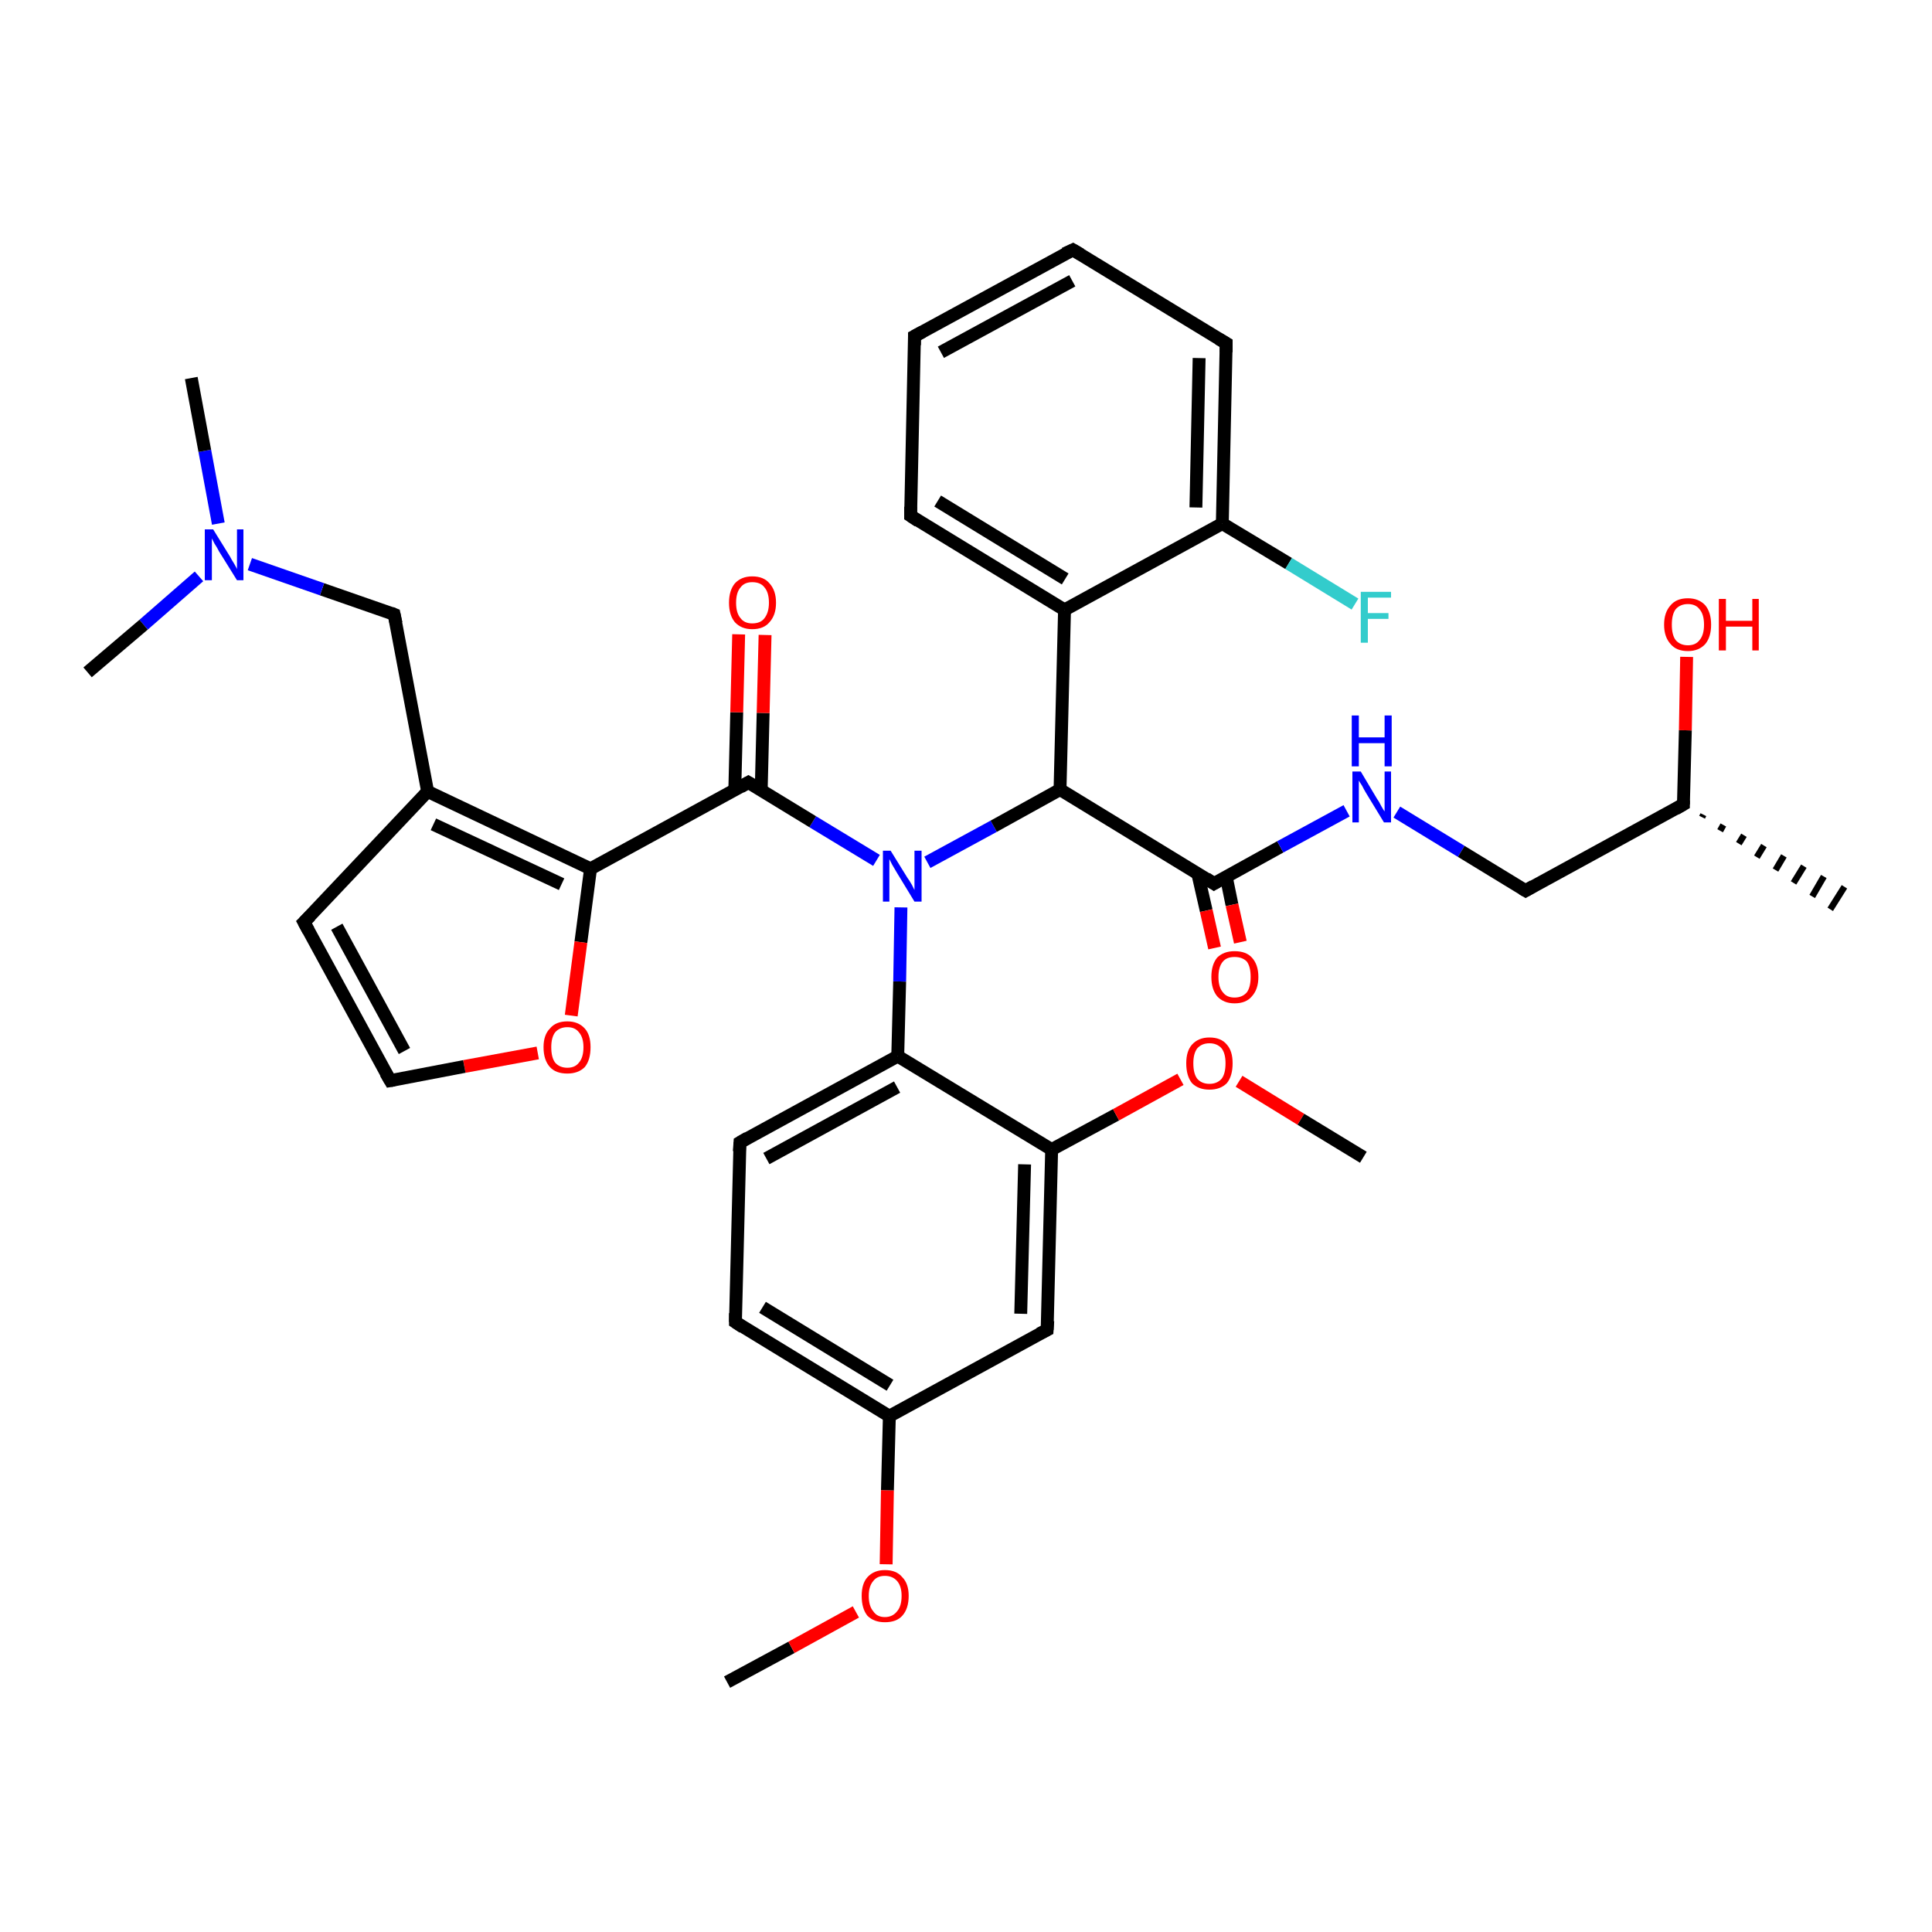 <?xml version='1.0' encoding='iso-8859-1'?>
<svg version='1.1' baseProfile='full'
              xmlns='http://www.w3.org/2000/svg'
                      xmlns:rdkit='http://www.rdkit.org/xml'
                      xmlns:xlink='http://www.w3.org/1999/xlink'
                  xml:space='preserve'
width='300px' height='300px' viewBox='0 0 300 300'>
<!-- END OF HEADER -->
<rect style='opacity:1.0;fill:#FFFFFF;stroke:none' width='300.0' height='300.0' x='0.0' y='0.0'> </rect>
<path class='bond-0 atom-0 atom-1' d='M 112.9,261.2 L 122.9,255.8' style='fill:none;fill-rule:evenodd;stroke:#000000;stroke-width:2.0px;stroke-linecap:butt;stroke-linejoin:miter;stroke-opacity:1' />
<path class='bond-0 atom-0 atom-1' d='M 122.9,255.8 L 132.9,250.3' style='fill:none;fill-rule:evenodd;stroke:#FF0000;stroke-width:2.0px;stroke-linecap:butt;stroke-linejoin:miter;stroke-opacity:1' />
<path class='bond-1 atom-1 atom-2' d='M 137.6,242.9 L 137.8,231.4' style='fill:none;fill-rule:evenodd;stroke:#FF0000;stroke-width:2.0px;stroke-linecap:butt;stroke-linejoin:miter;stroke-opacity:1' />
<path class='bond-1 atom-1 atom-2' d='M 137.8,231.4 L 138.1,219.9' style='fill:none;fill-rule:evenodd;stroke:#000000;stroke-width:2.0px;stroke-linecap:butt;stroke-linejoin:miter;stroke-opacity:1' />
<path class='bond-2 atom-2 atom-3' d='M 138.1,219.9 L 114.2,205.3' style='fill:none;fill-rule:evenodd;stroke:#000000;stroke-width:2.0px;stroke-linecap:butt;stroke-linejoin:miter;stroke-opacity:1' />
<path class='bond-2 atom-2 atom-3' d='M 138.2,215.1 L 118.4,203.0' style='fill:none;fill-rule:evenodd;stroke:#000000;stroke-width:2.0px;stroke-linecap:butt;stroke-linejoin:miter;stroke-opacity:1' />
<path class='bond-3 atom-3 atom-4' d='M 114.2,205.3 L 114.9,177.4' style='fill:none;fill-rule:evenodd;stroke:#000000;stroke-width:2.0px;stroke-linecap:butt;stroke-linejoin:miter;stroke-opacity:1' />
<path class='bond-4 atom-4 atom-5' d='M 114.9,177.4 L 139.4,164.0' style='fill:none;fill-rule:evenodd;stroke:#000000;stroke-width:2.0px;stroke-linecap:butt;stroke-linejoin:miter;stroke-opacity:1' />
<path class='bond-4 atom-4 atom-5' d='M 119.0,179.9 L 139.3,168.8' style='fill:none;fill-rule:evenodd;stroke:#000000;stroke-width:2.0px;stroke-linecap:butt;stroke-linejoin:miter;stroke-opacity:1' />
<path class='bond-5 atom-5 atom-6' d='M 139.4,164.0 L 139.7,152.4' style='fill:none;fill-rule:evenodd;stroke:#000000;stroke-width:2.0px;stroke-linecap:butt;stroke-linejoin:miter;stroke-opacity:1' />
<path class='bond-5 atom-5 atom-6' d='M 139.7,152.4 L 139.9,140.9' style='fill:none;fill-rule:evenodd;stroke:#0000FF;stroke-width:2.0px;stroke-linecap:butt;stroke-linejoin:miter;stroke-opacity:1' />
<path class='bond-6 atom-6 atom-7' d='M 144.0,133.9 L 154.3,128.3' style='fill:none;fill-rule:evenodd;stroke:#0000FF;stroke-width:2.0px;stroke-linecap:butt;stroke-linejoin:miter;stroke-opacity:1' />
<path class='bond-6 atom-6 atom-7' d='M 154.3,128.3 L 164.6,122.6' style='fill:none;fill-rule:evenodd;stroke:#000000;stroke-width:2.0px;stroke-linecap:butt;stroke-linejoin:miter;stroke-opacity:1' />
<path class='bond-7 atom-7 atom-8' d='M 164.6,122.6 L 188.5,137.2' style='fill:none;fill-rule:evenodd;stroke:#000000;stroke-width:2.0px;stroke-linecap:butt;stroke-linejoin:miter;stroke-opacity:1' />
<path class='bond-8 atom-8 atom-9' d='M 186.0,135.7 L 187.3,141.4' style='fill:none;fill-rule:evenodd;stroke:#000000;stroke-width:2.0px;stroke-linecap:butt;stroke-linejoin:miter;stroke-opacity:1' />
<path class='bond-8 atom-8 atom-9' d='M 187.3,141.4 L 188.6,147.2' style='fill:none;fill-rule:evenodd;stroke:#FF0000;stroke-width:2.0px;stroke-linecap:butt;stroke-linejoin:miter;stroke-opacity:1' />
<path class='bond-8 atom-8 atom-9' d='M 190.4,136.1 L 191.3,140.5' style='fill:none;fill-rule:evenodd;stroke:#000000;stroke-width:2.0px;stroke-linecap:butt;stroke-linejoin:miter;stroke-opacity:1' />
<path class='bond-8 atom-8 atom-9' d='M 191.3,140.5 L 192.6,146.3' style='fill:none;fill-rule:evenodd;stroke:#FF0000;stroke-width:2.0px;stroke-linecap:butt;stroke-linejoin:miter;stroke-opacity:1' />
<path class='bond-9 atom-8 atom-10' d='M 188.5,137.2 L 198.8,131.5' style='fill:none;fill-rule:evenodd;stroke:#000000;stroke-width:2.0px;stroke-linecap:butt;stroke-linejoin:miter;stroke-opacity:1' />
<path class='bond-9 atom-8 atom-10' d='M 198.8,131.5 L 209.1,125.9' style='fill:none;fill-rule:evenodd;stroke:#0000FF;stroke-width:2.0px;stroke-linecap:butt;stroke-linejoin:miter;stroke-opacity:1' />
<path class='bond-10 atom-10 atom-11' d='M 216.9,126.1 L 226.9,132.2' style='fill:none;fill-rule:evenodd;stroke:#0000FF;stroke-width:2.0px;stroke-linecap:butt;stroke-linejoin:miter;stroke-opacity:1' />
<path class='bond-10 atom-10 atom-11' d='M 226.9,132.2 L 236.9,138.3' style='fill:none;fill-rule:evenodd;stroke:#000000;stroke-width:2.0px;stroke-linecap:butt;stroke-linejoin:miter;stroke-opacity:1' />
<path class='bond-11 atom-11 atom-12' d='M 236.9,138.3 L 261.4,124.9' style='fill:none;fill-rule:evenodd;stroke:#000000;stroke-width:2.0px;stroke-linecap:butt;stroke-linejoin:miter;stroke-opacity:1' />
<path class='bond-12 atom-12 atom-13' d='M 264.5,126.5 L 264.3,126.9' style='fill:none;fill-rule:evenodd;stroke:#000000;stroke-width:1.0px;stroke-linecap:butt;stroke-linejoin:miter;stroke-opacity:1' />
<path class='bond-12 atom-12 atom-13' d='M 267.6,128.1 L 267.1,129.0' style='fill:none;fill-rule:evenodd;stroke:#000000;stroke-width:1.0px;stroke-linecap:butt;stroke-linejoin:miter;stroke-opacity:1' />
<path class='bond-12 atom-12 atom-13' d='M 270.8,129.7 L 270.0,131.0' style='fill:none;fill-rule:evenodd;stroke:#000000;stroke-width:1.0px;stroke-linecap:butt;stroke-linejoin:miter;stroke-opacity:1' />
<path class='bond-12 atom-12 atom-13' d='M 273.9,131.3 L 272.8,133.1' style='fill:none;fill-rule:evenodd;stroke:#000000;stroke-width:1.0px;stroke-linecap:butt;stroke-linejoin:miter;stroke-opacity:1' />
<path class='bond-12 atom-12 atom-13' d='M 277.0,132.9 L 275.7,135.1' style='fill:none;fill-rule:evenodd;stroke:#000000;stroke-width:1.0px;stroke-linecap:butt;stroke-linejoin:miter;stroke-opacity:1' />
<path class='bond-12 atom-12 atom-13' d='M 280.1,134.5 L 278.5,137.1' style='fill:none;fill-rule:evenodd;stroke:#000000;stroke-width:1.0px;stroke-linecap:butt;stroke-linejoin:miter;stroke-opacity:1' />
<path class='bond-12 atom-12 atom-13' d='M 283.2,136.1 L 281.4,139.2' style='fill:none;fill-rule:evenodd;stroke:#000000;stroke-width:1.0px;stroke-linecap:butt;stroke-linejoin:miter;stroke-opacity:1' />
<path class='bond-12 atom-12 atom-13' d='M 286.4,137.7 L 284.2,141.2' style='fill:none;fill-rule:evenodd;stroke:#000000;stroke-width:1.0px;stroke-linecap:butt;stroke-linejoin:miter;stroke-opacity:1' />
<path class='bond-13 atom-12 atom-14' d='M 261.4,124.9 L 261.7,113.4' style='fill:none;fill-rule:evenodd;stroke:#000000;stroke-width:2.0px;stroke-linecap:butt;stroke-linejoin:miter;stroke-opacity:1' />
<path class='bond-13 atom-12 atom-14' d='M 261.7,113.4 L 261.9,102.0' style='fill:none;fill-rule:evenodd;stroke:#FF0000;stroke-width:2.0px;stroke-linecap:butt;stroke-linejoin:miter;stroke-opacity:1' />
<path class='bond-14 atom-7 atom-15' d='M 164.6,122.6 L 165.3,94.7' style='fill:none;fill-rule:evenodd;stroke:#000000;stroke-width:2.0px;stroke-linecap:butt;stroke-linejoin:miter;stroke-opacity:1' />
<path class='bond-15 atom-15 atom-16' d='M 165.3,94.7 L 141.4,80.1' style='fill:none;fill-rule:evenodd;stroke:#000000;stroke-width:2.0px;stroke-linecap:butt;stroke-linejoin:miter;stroke-opacity:1' />
<path class='bond-15 atom-15 atom-16' d='M 165.4,89.9 L 145.6,77.8' style='fill:none;fill-rule:evenodd;stroke:#000000;stroke-width:2.0px;stroke-linecap:butt;stroke-linejoin:miter;stroke-opacity:1' />
<path class='bond-16 atom-16 atom-17' d='M 141.4,80.1 L 142.0,52.2' style='fill:none;fill-rule:evenodd;stroke:#000000;stroke-width:2.0px;stroke-linecap:butt;stroke-linejoin:miter;stroke-opacity:1' />
<path class='bond-17 atom-17 atom-18' d='M 142.0,52.2 L 166.6,38.8' style='fill:none;fill-rule:evenodd;stroke:#000000;stroke-width:2.0px;stroke-linecap:butt;stroke-linejoin:miter;stroke-opacity:1' />
<path class='bond-17 atom-17 atom-18' d='M 146.1,54.7 L 166.5,43.6' style='fill:none;fill-rule:evenodd;stroke:#000000;stroke-width:2.0px;stroke-linecap:butt;stroke-linejoin:miter;stroke-opacity:1' />
<path class='bond-18 atom-18 atom-19' d='M 166.6,38.8 L 190.4,53.3' style='fill:none;fill-rule:evenodd;stroke:#000000;stroke-width:2.0px;stroke-linecap:butt;stroke-linejoin:miter;stroke-opacity:1' />
<path class='bond-19 atom-19 atom-20' d='M 190.4,53.3 L 189.8,81.3' style='fill:none;fill-rule:evenodd;stroke:#000000;stroke-width:2.0px;stroke-linecap:butt;stroke-linejoin:miter;stroke-opacity:1' />
<path class='bond-19 atom-19 atom-20' d='M 186.2,55.6 L 185.7,78.8' style='fill:none;fill-rule:evenodd;stroke:#000000;stroke-width:2.0px;stroke-linecap:butt;stroke-linejoin:miter;stroke-opacity:1' />
<path class='bond-20 atom-20 atom-21' d='M 189.8,81.3 L 200.1,87.5' style='fill:none;fill-rule:evenodd;stroke:#000000;stroke-width:2.0px;stroke-linecap:butt;stroke-linejoin:miter;stroke-opacity:1' />
<path class='bond-20 atom-20 atom-21' d='M 200.1,87.5 L 210.4,93.8' style='fill:none;fill-rule:evenodd;stroke:#33CCCC;stroke-width:2.0px;stroke-linecap:butt;stroke-linejoin:miter;stroke-opacity:1' />
<path class='bond-21 atom-6 atom-22' d='M 136.1,133.6 L 126.2,127.6' style='fill:none;fill-rule:evenodd;stroke:#0000FF;stroke-width:2.0px;stroke-linecap:butt;stroke-linejoin:miter;stroke-opacity:1' />
<path class='bond-21 atom-6 atom-22' d='M 126.2,127.6 L 116.2,121.5' style='fill:none;fill-rule:evenodd;stroke:#000000;stroke-width:2.0px;stroke-linecap:butt;stroke-linejoin:miter;stroke-opacity:1' />
<path class='bond-22 atom-22 atom-23' d='M 118.2,122.7 L 118.5,110.7' style='fill:none;fill-rule:evenodd;stroke:#000000;stroke-width:2.0px;stroke-linecap:butt;stroke-linejoin:miter;stroke-opacity:1' />
<path class='bond-22 atom-22 atom-23' d='M 118.5,110.7 L 118.8,98.6' style='fill:none;fill-rule:evenodd;stroke:#FF0000;stroke-width:2.0px;stroke-linecap:butt;stroke-linejoin:miter;stroke-opacity:1' />
<path class='bond-22 atom-22 atom-23' d='M 114.1,122.6 L 114.4,110.6' style='fill:none;fill-rule:evenodd;stroke:#000000;stroke-width:2.0px;stroke-linecap:butt;stroke-linejoin:miter;stroke-opacity:1' />
<path class='bond-22 atom-22 atom-23' d='M 114.4,110.6 L 114.7,98.5' style='fill:none;fill-rule:evenodd;stroke:#FF0000;stroke-width:2.0px;stroke-linecap:butt;stroke-linejoin:miter;stroke-opacity:1' />
<path class='bond-23 atom-22 atom-24' d='M 116.2,121.5 L 91.7,134.9' style='fill:none;fill-rule:evenodd;stroke:#000000;stroke-width:2.0px;stroke-linecap:butt;stroke-linejoin:miter;stroke-opacity:1' />
<path class='bond-24 atom-24 atom-25' d='M 91.7,134.9 L 90.2,146.3' style='fill:none;fill-rule:evenodd;stroke:#000000;stroke-width:2.0px;stroke-linecap:butt;stroke-linejoin:miter;stroke-opacity:1' />
<path class='bond-24 atom-24 atom-25' d='M 90.2,146.3 L 88.7,157.7' style='fill:none;fill-rule:evenodd;stroke:#FF0000;stroke-width:2.0px;stroke-linecap:butt;stroke-linejoin:miter;stroke-opacity:1' />
<path class='bond-25 atom-25 atom-26' d='M 83.5,163.5 L 72.1,165.6' style='fill:none;fill-rule:evenodd;stroke:#FF0000;stroke-width:2.0px;stroke-linecap:butt;stroke-linejoin:miter;stroke-opacity:1' />
<path class='bond-25 atom-25 atom-26' d='M 72.1,165.6 L 60.6,167.8' style='fill:none;fill-rule:evenodd;stroke:#000000;stroke-width:2.0px;stroke-linecap:butt;stroke-linejoin:miter;stroke-opacity:1' />
<path class='bond-26 atom-26 atom-27' d='M 60.6,167.8 L 47.2,143.2' style='fill:none;fill-rule:evenodd;stroke:#000000;stroke-width:2.0px;stroke-linecap:butt;stroke-linejoin:miter;stroke-opacity:1' />
<path class='bond-26 atom-26 atom-27' d='M 62.8,163.2 L 52.3,143.9' style='fill:none;fill-rule:evenodd;stroke:#000000;stroke-width:2.0px;stroke-linecap:butt;stroke-linejoin:miter;stroke-opacity:1' />
<path class='bond-27 atom-27 atom-28' d='M 47.2,143.2 L 66.4,122.9' style='fill:none;fill-rule:evenodd;stroke:#000000;stroke-width:2.0px;stroke-linecap:butt;stroke-linejoin:miter;stroke-opacity:1' />
<path class='bond-28 atom-28 atom-29' d='M 66.4,122.9 L 61.2,95.4' style='fill:none;fill-rule:evenodd;stroke:#000000;stroke-width:2.0px;stroke-linecap:butt;stroke-linejoin:miter;stroke-opacity:1' />
<path class='bond-29 atom-29 atom-30' d='M 61.2,95.4 L 50.0,91.5' style='fill:none;fill-rule:evenodd;stroke:#000000;stroke-width:2.0px;stroke-linecap:butt;stroke-linejoin:miter;stroke-opacity:1' />
<path class='bond-29 atom-29 atom-30' d='M 50.0,91.5 L 38.8,87.6' style='fill:none;fill-rule:evenodd;stroke:#0000FF;stroke-width:2.0px;stroke-linecap:butt;stroke-linejoin:miter;stroke-opacity:1' />
<path class='bond-30 atom-30 atom-31' d='M 33.9,81.3 L 31.8,70.0' style='fill:none;fill-rule:evenodd;stroke:#0000FF;stroke-width:2.0px;stroke-linecap:butt;stroke-linejoin:miter;stroke-opacity:1' />
<path class='bond-30 atom-30 atom-31' d='M 31.8,70.0 L 29.7,58.7' style='fill:none;fill-rule:evenodd;stroke:#000000;stroke-width:2.0px;stroke-linecap:butt;stroke-linejoin:miter;stroke-opacity:1' />
<path class='bond-31 atom-30 atom-32' d='M 30.9,89.5 L 22.3,97.0' style='fill:none;fill-rule:evenodd;stroke:#0000FF;stroke-width:2.0px;stroke-linecap:butt;stroke-linejoin:miter;stroke-opacity:1' />
<path class='bond-31 atom-30 atom-32' d='M 22.3,97.0 L 13.6,104.4' style='fill:none;fill-rule:evenodd;stroke:#000000;stroke-width:2.0px;stroke-linecap:butt;stroke-linejoin:miter;stroke-opacity:1' />
<path class='bond-32 atom-5 atom-33' d='M 139.4,164.0 L 163.3,178.5' style='fill:none;fill-rule:evenodd;stroke:#000000;stroke-width:2.0px;stroke-linecap:butt;stroke-linejoin:miter;stroke-opacity:1' />
<path class='bond-33 atom-33 atom-34' d='M 163.3,178.5 L 173.3,173.1' style='fill:none;fill-rule:evenodd;stroke:#000000;stroke-width:2.0px;stroke-linecap:butt;stroke-linejoin:miter;stroke-opacity:1' />
<path class='bond-33 atom-33 atom-34' d='M 173.3,173.1 L 183.3,167.6' style='fill:none;fill-rule:evenodd;stroke:#FF0000;stroke-width:2.0px;stroke-linecap:butt;stroke-linejoin:miter;stroke-opacity:1' />
<path class='bond-34 atom-34 atom-35' d='M 192.4,167.9 L 202.0,173.8' style='fill:none;fill-rule:evenodd;stroke:#FF0000;stroke-width:2.0px;stroke-linecap:butt;stroke-linejoin:miter;stroke-opacity:1' />
<path class='bond-34 atom-34 atom-35' d='M 202.0,173.8 L 211.7,179.7' style='fill:none;fill-rule:evenodd;stroke:#000000;stroke-width:2.0px;stroke-linecap:butt;stroke-linejoin:miter;stroke-opacity:1' />
<path class='bond-35 atom-33 atom-36' d='M 163.3,178.5 L 162.6,206.5' style='fill:none;fill-rule:evenodd;stroke:#000000;stroke-width:2.0px;stroke-linecap:butt;stroke-linejoin:miter;stroke-opacity:1' />
<path class='bond-35 atom-33 atom-36' d='M 159.1,180.8 L 158.5,204.0' style='fill:none;fill-rule:evenodd;stroke:#000000;stroke-width:2.0px;stroke-linecap:butt;stroke-linejoin:miter;stroke-opacity:1' />
<path class='bond-36 atom-36 atom-2' d='M 162.6,206.5 L 138.1,219.9' style='fill:none;fill-rule:evenodd;stroke:#000000;stroke-width:2.0px;stroke-linecap:butt;stroke-linejoin:miter;stroke-opacity:1' />
<path class='bond-37 atom-20 atom-15' d='M 189.8,81.3 L 165.3,94.7' style='fill:none;fill-rule:evenodd;stroke:#000000;stroke-width:2.0px;stroke-linecap:butt;stroke-linejoin:miter;stroke-opacity:1' />
<path class='bond-38 atom-28 atom-24' d='M 66.4,122.9 L 91.7,134.9' style='fill:none;fill-rule:evenodd;stroke:#000000;stroke-width:2.0px;stroke-linecap:butt;stroke-linejoin:miter;stroke-opacity:1' />
<path class='bond-38 atom-28 atom-24' d='M 67.3,128.0 L 87.2,137.3' style='fill:none;fill-rule:evenodd;stroke:#000000;stroke-width:2.0px;stroke-linecap:butt;stroke-linejoin:miter;stroke-opacity:1' />
<path d='M 115.4,206.1 L 114.2,205.3 L 114.2,203.9' style='fill:none;stroke:#000000;stroke-width:2.0px;stroke-linecap:butt;stroke-linejoin:miter;stroke-opacity:1;' />
<path d='M 114.8,178.8 L 114.9,177.4 L 116.1,176.7' style='fill:none;stroke:#000000;stroke-width:2.0px;stroke-linecap:butt;stroke-linejoin:miter;stroke-opacity:1;' />
<path d='M 187.3,136.4 L 188.5,137.2 L 189.0,136.9' style='fill:none;stroke:#000000;stroke-width:2.0px;stroke-linecap:butt;stroke-linejoin:miter;stroke-opacity:1;' />
<path d='M 236.4,138.0 L 236.9,138.3 L 238.1,137.6' style='fill:none;stroke:#000000;stroke-width:2.0px;stroke-linecap:butt;stroke-linejoin:miter;stroke-opacity:1;' />
<path d='M 260.2,125.6 L 261.4,124.9 L 261.4,124.3' style='fill:none;stroke:#000000;stroke-width:2.0px;stroke-linecap:butt;stroke-linejoin:miter;stroke-opacity:1;' />
<path d='M 142.6,80.9 L 141.4,80.1 L 141.4,78.7' style='fill:none;stroke:#000000;stroke-width:2.0px;stroke-linecap:butt;stroke-linejoin:miter;stroke-opacity:1;' />
<path d='M 142.0,53.6 L 142.0,52.2 L 143.3,51.5' style='fill:none;stroke:#000000;stroke-width:2.0px;stroke-linecap:butt;stroke-linejoin:miter;stroke-opacity:1;' />
<path d='M 165.3,39.4 L 166.6,38.8 L 167.8,39.5' style='fill:none;stroke:#000000;stroke-width:2.0px;stroke-linecap:butt;stroke-linejoin:miter;stroke-opacity:1;' />
<path d='M 189.2,52.6 L 190.4,53.3 L 190.4,54.7' style='fill:none;stroke:#000000;stroke-width:2.0px;stroke-linecap:butt;stroke-linejoin:miter;stroke-opacity:1;' />
<path d='M 116.7,121.8 L 116.2,121.5 L 115.0,122.2' style='fill:none;stroke:#000000;stroke-width:2.0px;stroke-linecap:butt;stroke-linejoin:miter;stroke-opacity:1;' />
<path d='M 61.2,167.7 L 60.6,167.8 L 59.9,166.6' style='fill:none;stroke:#000000;stroke-width:2.0px;stroke-linecap:butt;stroke-linejoin:miter;stroke-opacity:1;' />
<path d='M 47.9,144.5 L 47.2,143.2 L 48.2,142.2' style='fill:none;stroke:#000000;stroke-width:2.0px;stroke-linecap:butt;stroke-linejoin:miter;stroke-opacity:1;' />
<path d='M 61.5,96.8 L 61.2,95.4 L 60.7,95.2' style='fill:none;stroke:#000000;stroke-width:2.0px;stroke-linecap:butt;stroke-linejoin:miter;stroke-opacity:1;' />
<path d='M 162.7,205.1 L 162.6,206.5 L 161.4,207.1' style='fill:none;stroke:#000000;stroke-width:2.0px;stroke-linecap:butt;stroke-linejoin:miter;stroke-opacity:1;' />
<path class='atom-1' d='M 133.8 247.8
Q 133.8 245.9, 134.7 244.9
Q 135.7 243.8, 137.4 243.8
Q 139.2 243.8, 140.1 244.9
Q 141.1 245.9, 141.1 247.8
Q 141.1 249.8, 140.1 250.9
Q 139.2 251.9, 137.4 251.9
Q 135.7 251.9, 134.7 250.9
Q 133.8 249.8, 133.8 247.8
M 137.4 251.1
Q 138.6 251.1, 139.3 250.2
Q 140.0 249.4, 140.0 247.8
Q 140.0 246.3, 139.3 245.5
Q 138.6 244.7, 137.4 244.7
Q 136.2 244.7, 135.6 245.5
Q 134.9 246.3, 134.9 247.8
Q 134.9 249.4, 135.6 250.2
Q 136.2 251.1, 137.4 251.1
' fill='#FF0000'/>
<path class='atom-6' d='M 138.3 132.1
L 140.9 136.3
Q 141.2 136.7, 141.6 137.4
Q 142.0 138.2, 142.0 138.2
L 142.0 132.1
L 143.1 132.1
L 143.1 140.0
L 142.0 140.0
L 139.2 135.4
Q 138.9 134.9, 138.5 134.2
Q 138.2 133.6, 138.1 133.4
L 138.1 140.0
L 137.1 140.0
L 137.1 132.1
L 138.3 132.1
' fill='#0000FF'/>
<path class='atom-9' d='M 188.1 151.7
Q 188.1 149.8, 189.0 148.7
Q 190.0 147.7, 191.7 147.7
Q 193.5 147.7, 194.4 148.7
Q 195.4 149.8, 195.4 151.7
Q 195.4 153.6, 194.4 154.7
Q 193.5 155.8, 191.7 155.8
Q 190.0 155.8, 189.0 154.7
Q 188.1 153.6, 188.1 151.7
M 191.7 154.9
Q 192.9 154.9, 193.6 154.1
Q 194.2 153.3, 194.2 151.7
Q 194.2 150.1, 193.6 149.3
Q 192.9 148.6, 191.7 148.6
Q 190.5 148.6, 189.9 149.3
Q 189.2 150.1, 189.2 151.7
Q 189.2 153.3, 189.9 154.1
Q 190.5 154.9, 191.7 154.9
' fill='#FF0000'/>
<path class='atom-10' d='M 211.3 119.8
L 213.8 124.0
Q 214.1 124.4, 214.5 125.2
Q 214.9 125.9, 215.0 126.0
L 215.0 119.8
L 216.0 119.8
L 216.0 127.7
L 214.9 127.7
L 212.1 123.1
Q 211.8 122.6, 211.5 122.0
Q 211.1 121.4, 211.0 121.2
L 211.0 127.7
L 210.0 127.7
L 210.0 119.8
L 211.3 119.8
' fill='#0000FF'/>
<path class='atom-10' d='M 209.9 111.1
L 211.0 111.1
L 211.0 114.5
L 215.0 114.5
L 215.0 111.1
L 216.1 111.1
L 216.1 119.0
L 215.0 119.0
L 215.0 115.4
L 211.0 115.4
L 211.0 119.0
L 209.9 119.0
L 209.9 111.1
' fill='#0000FF'/>
<path class='atom-14' d='M 258.4 97.0
Q 258.4 95.1, 259.4 94.0
Q 260.3 92.9, 262.1 92.9
Q 263.8 92.9, 264.8 94.0
Q 265.7 95.1, 265.7 97.0
Q 265.7 98.9, 264.8 100.0
Q 263.8 101.1, 262.1 101.1
Q 260.3 101.1, 259.4 100.0
Q 258.4 98.9, 258.4 97.0
M 262.1 100.2
Q 263.3 100.2, 263.9 99.4
Q 264.6 98.6, 264.6 97.0
Q 264.6 95.4, 263.9 94.6
Q 263.3 93.8, 262.1 93.8
Q 260.9 93.8, 260.2 94.6
Q 259.6 95.4, 259.6 97.0
Q 259.6 98.6, 260.2 99.4
Q 260.9 100.2, 262.1 100.2
' fill='#FF0000'/>
<path class='atom-14' d='M 266.9 93.0
L 268.0 93.0
L 268.0 96.4
L 272.1 96.4
L 272.1 93.0
L 273.1 93.0
L 273.1 101.0
L 272.1 101.0
L 272.1 97.3
L 268.0 97.3
L 268.0 101.0
L 266.9 101.0
L 266.9 93.0
' fill='#FF0000'/>
<path class='atom-21' d='M 211.3 91.9
L 216.0 91.9
L 216.0 92.8
L 212.4 92.8
L 212.4 95.2
L 215.6 95.2
L 215.6 96.1
L 212.4 96.1
L 212.4 99.8
L 211.3 99.8
L 211.3 91.9
' fill='#33CCCC'/>
<path class='atom-23' d='M 113.2 93.6
Q 113.2 91.7, 114.1 90.6
Q 115.1 89.5, 116.8 89.5
Q 118.6 89.5, 119.5 90.6
Q 120.5 91.7, 120.5 93.6
Q 120.5 95.5, 119.5 96.6
Q 118.6 97.7, 116.8 97.7
Q 115.1 97.7, 114.1 96.6
Q 113.2 95.5, 113.2 93.6
M 116.8 96.8
Q 118.1 96.8, 118.7 96.0
Q 119.4 95.1, 119.4 93.6
Q 119.4 92.0, 118.7 91.2
Q 118.1 90.4, 116.8 90.4
Q 115.6 90.4, 115.0 91.2
Q 114.3 92.0, 114.3 93.6
Q 114.3 95.2, 115.0 96.0
Q 115.6 96.8, 116.8 96.8
' fill='#FF0000'/>
<path class='atom-25' d='M 84.4 162.6
Q 84.4 160.7, 85.4 159.7
Q 86.3 158.6, 88.1 158.6
Q 89.8 158.6, 90.8 159.7
Q 91.7 160.7, 91.7 162.6
Q 91.7 164.6, 90.8 165.7
Q 89.8 166.7, 88.1 166.7
Q 86.3 166.7, 85.4 165.7
Q 84.4 164.6, 84.4 162.6
M 88.1 165.8
Q 89.3 165.8, 89.9 165.0
Q 90.6 164.2, 90.6 162.6
Q 90.6 161.1, 89.9 160.3
Q 89.3 159.5, 88.1 159.5
Q 86.9 159.5, 86.2 160.3
Q 85.6 161.1, 85.6 162.6
Q 85.6 164.2, 86.2 165.0
Q 86.9 165.8, 88.1 165.8
' fill='#FF0000'/>
<path class='atom-30' d='M 33.1 82.2
L 35.7 86.4
Q 35.9 86.8, 36.4 87.6
Q 36.8 88.3, 36.8 88.4
L 36.8 82.2
L 37.8 82.2
L 37.8 90.1
L 36.8 90.1
L 34.0 85.6
Q 33.7 85.0, 33.3 84.4
Q 33.0 83.8, 32.9 83.6
L 32.9 90.1
L 31.8 90.1
L 31.8 82.2
L 33.1 82.2
' fill='#0000FF'/>
<path class='atom-34' d='M 184.2 165.1
Q 184.2 163.2, 185.1 162.2
Q 186.1 161.1, 187.8 161.1
Q 189.6 161.1, 190.5 162.2
Q 191.4 163.2, 191.4 165.1
Q 191.4 167.1, 190.5 168.2
Q 189.5 169.2, 187.8 169.2
Q 186.1 169.2, 185.1 168.2
Q 184.2 167.1, 184.2 165.1
M 187.8 168.3
Q 189.0 168.3, 189.7 167.5
Q 190.3 166.7, 190.3 165.1
Q 190.3 163.6, 189.7 162.8
Q 189.0 162.0, 187.8 162.0
Q 186.6 162.0, 185.9 162.8
Q 185.3 163.6, 185.3 165.1
Q 185.3 166.7, 185.9 167.5
Q 186.6 168.3, 187.8 168.3
' fill='#FF0000'/>
</svg>
